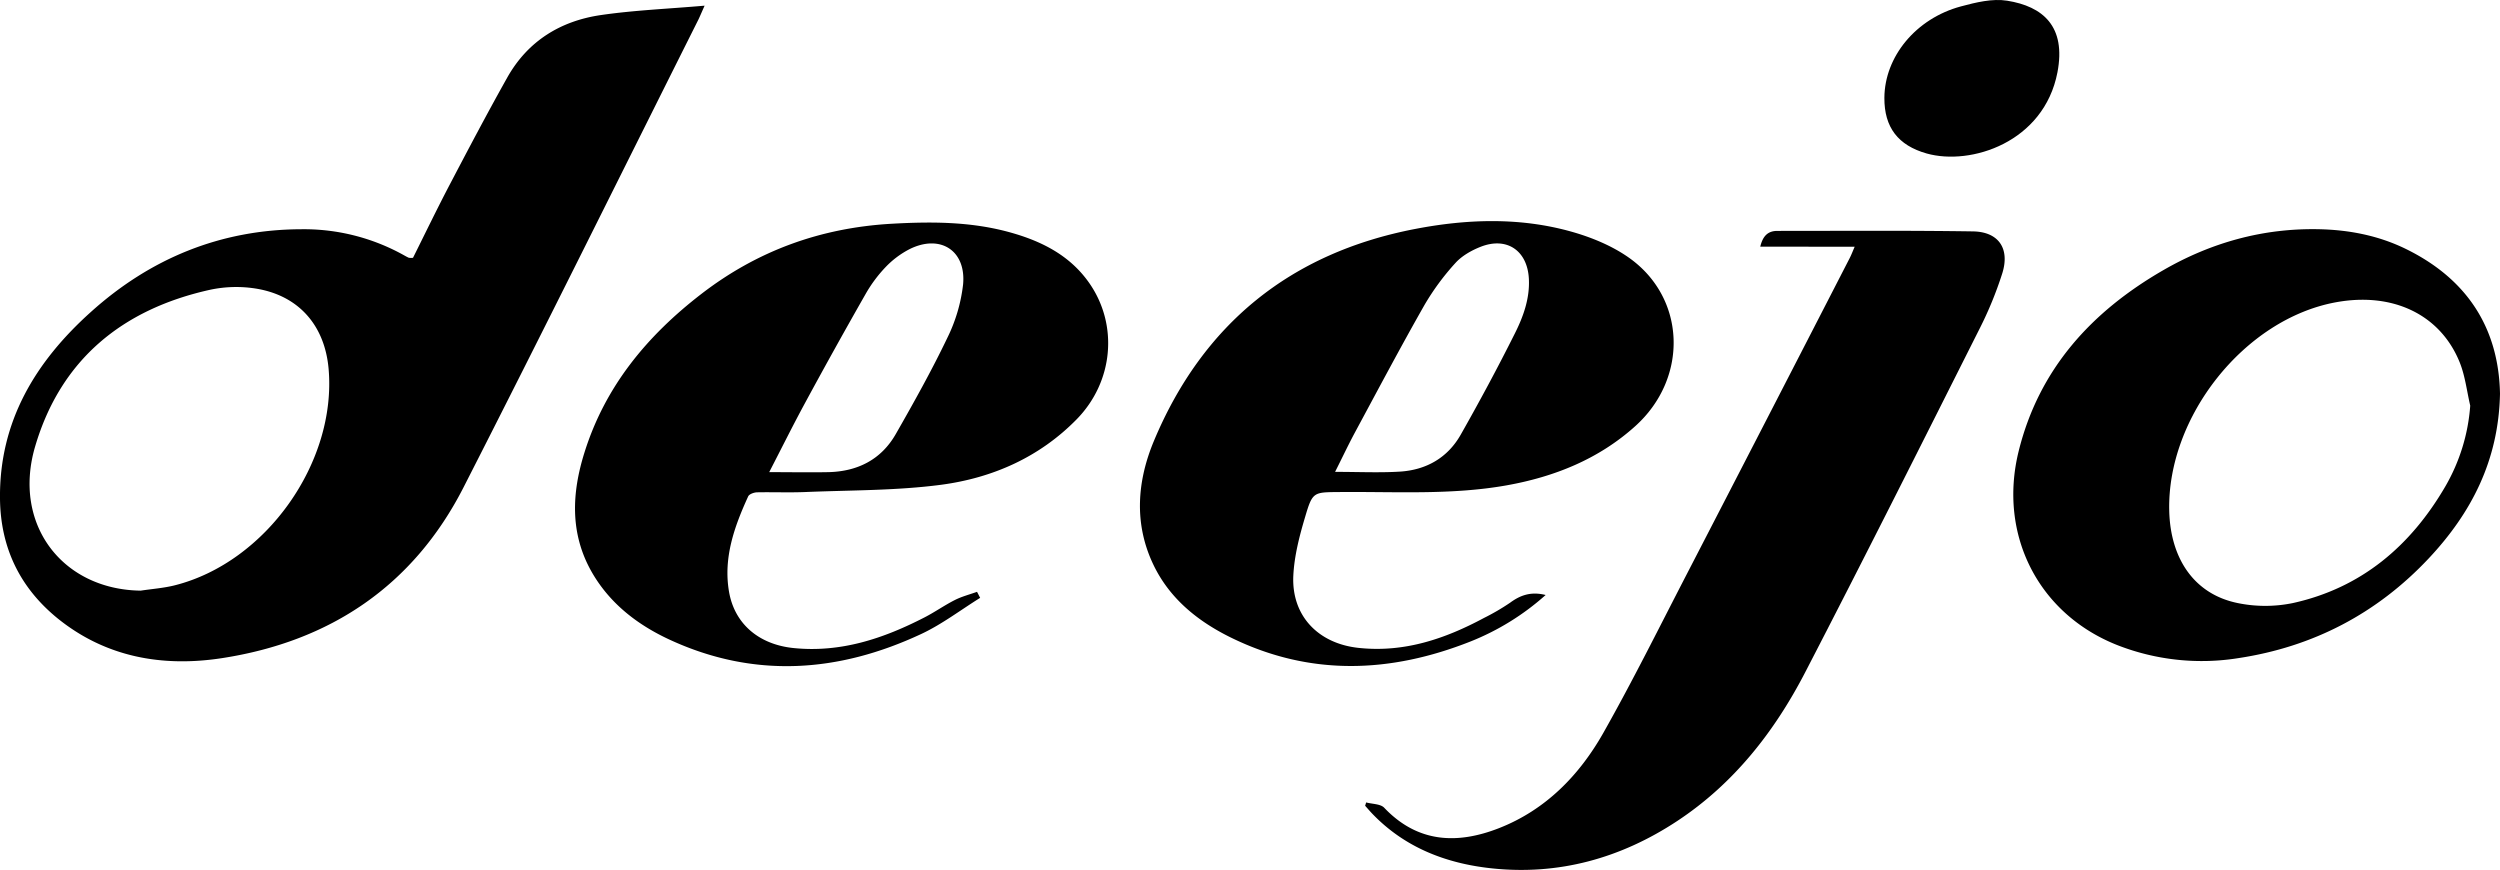 <svg viewBox="0 0 1110.22 386.32" xmlns="http://www.w3.org/2000/svg"><path d="m183.41 114.49c5.39-10.78 10.79-22 16.57-33 8.26-15.76 16.56-31.5 25.26-47 9.1-16.23 23.66-25.2 41.67-27.81 14.75-2.14 29.72-2.75 46-4.16-1.39 3.11-2 4.57-2.67 6-34.74 69.32-69.13 138.81-104.37 207.87-22.33 43.77-59.26 68.49-107.35 75.89-26.33 4.05-51.61-.38-73-17.72-16.63-13.56-25.26-31.26-25.52-53.01-.4-34.47 15.85-61 40.35-83 26.44-23.81 57.65-36.66 93.54-36.75a91.22 91.22 0 0 1 45.45 11.52c.73.41 1.45.82 2.21 1.15a7.65 7.65 0 0 0 1.86.02zm-120.95 147.81c5.07-.77 10.25-1.13 15.2-2.38 40.46-10.23 71.9-54.6 68.27-96.12-1.66-18.93-12.86-32.17-31.49-35.51a55.41 55.41 0 0 0 -21.26.42c-38.74 8.62-66.18 30.87-77.57 69.54-10.16 34.46 11.95 63.57 46.85 64.05z"/><path d="m686.4 264.23a112.15 112.15 0 0 1 -33.28 20.61c-35.64 14.13-71.25 15.53-106.31-1.62-14.74-7.21-27.42-17.32-34.68-32.61-8.64-18.19-7.12-37 .3-54.77 21.7-51.92 60.72-83.51 116-94.16 23-4.43 46.4-5.25 69.25 1.15 8.83 2.47 17.81 6.14 25.3 11.32 25.79 17.82 27.08 53.62 3.22 75.1-16.32 14.69-36 22.54-57.31 26.32-24.59 4.35-49.47 2.7-74.25 2.94-11.28.11-11.75-.12-15 10.89-2.55 8.53-4.86 17.42-5.29 26.24-.85 17.79 11 30.1 28.8 32.06 20.27 2.23 38.44-3.92 55.88-13.28a99.64 99.64 0 0 0 11.63-6.79c4.51-3.32 9.24-5.03 15.74-3.4zm-93.5-54.68c10.45 0 19.63.45 28.74-.11 11.69-.72 21.22-6.12 27.05-16.41 8.37-14.76 16.42-29.71 24-44.87 3.79-7.54 6.72-15.6 6.26-24.4-.66-12.44-9.74-18.71-21.34-14.19-4.08 1.59-8.34 4-11.2 7.14a109.88 109.88 0 0 0 -13.86 18.81c-10.69 18.81-20.82 37.94-31.09 57-2.85 5.35-5.46 10.87-8.56 17.03z"/><path d="m435.27 265.5c-8.66 5.38-16.89 11.69-26.06 16-36.77 17.21-74.24 19.94-111.82 2.58-14.43-6.67-26.87-16.29-34.83-30.45-9.52-17-8.61-34.84-3-52.69 9.19-29.38 27.81-51.83 51.9-70.4 24.93-19.22 52.91-29.33 84.29-31.16 17.4-1 34.59-1 51.5 3.46 14.47 3.85 27.6 10.14 36.48 22.86 13 18.65 10.73 43.85-5.6 60.51-16.5 16.84-37.28 26-60.08 29.06-19.87 2.63-40.13 2.39-60.22 3.23-7.15.3-14.33 0-21.49.13-1.41 0-3.6.77-4.08 1.81-6.14 13.42-11.1 27.26-8.51 42.33 2.48 14.39 13.33 23.38 28.45 25 21.08 2.2 40.1-4.18 58.42-13.62 4.58-2.36 8.83-5.37 13.42-7.69 3.1-1.57 6.55-2.45 9.85-3.64zm-93.67-55.83c9.42 0 17.91.17 26.38 0 12.91-.32 23.36-5.59 29.84-16.94 8-14 15.9-28.13 22.87-42.67a72 72 0 0 0 7-23.69c1.45-15.14-10.16-22.51-23.76-15.73a40 40 0 0 0 -10.67 8 61 61 0 0 0 -8.9 12q-13.85 24.29-27.16 48.89c-5.2 9.63-10.09 19.47-15.6 30.14z"/><path d="m781.71 109.54c1.09-4.48 3.17-7 7.58-7 29 0 57.92-.22 86.87.22 11.44.17 16.5 7.66 13 18.71a164.47 164.47 0 0 1 -10 24.4c-25.66 51-51.25 102-77.49 152.68-13.63 26.32-31.64 49.4-56.76 66s-52.81 24.33-82.91 21.02c-19.91-2.19-38.11-9.2-52.44-24.06-1.15-1.19-2.21-2.45-3.32-3.68l.45-1.48c2.7.74 6.31.61 8 2.34 14.87 15.64 32.44 16.35 51 9.08 20.7-8.11 35.65-23.43 46.35-42.34 13-23 24.77-46.74 36.92-70.23q36.33-70.27 72.49-140.63c.72-1.4 1.27-2.89 2.19-5z"/><path d="m1110.22 174.79c-.59 29.66-12.72 53-31.6 73.13-23 24.5-51.34 39.32-84.55 44.34a102.79 102.79 0 0 1 -53.47-5.65c-35.23-13.75-53.37-49-44.12-86.31 9.07-36.56 32.44-62 64.23-80.33 21.29-12.29 44.38-18.7 69.09-18.18 13.4.29 26.46 2.81 38.61 8.76 27.21 13.33 41.22 35.1 41.81 64.24zm-13.22 5.35c-1.51-6.42-2.24-13.15-4.67-19.2-8.49-21.06-29.47-31.39-55-26.7-40.74 7.49-75 51-74 92.61.53 21.59 11.36 37.06 30.34 40.95a60.76 60.76 0 0 0 24.62 0c30.39-6.73 52.26-25.33 67.69-51.85a83.42 83.42 0 0 0 11.02-35.81z"/><path d="m836.83 43.47c.1-18.32 14-35.25 34-40.63 6.63-1.78 13.94-3.58 20.5-2.53 15.88 2.53 26.29 11.36 22.35 31.85-6 31.06-38.46 41.51-58.07 36-12.71-3.6-18.85-11.62-18.78-24.69z"/></svg>